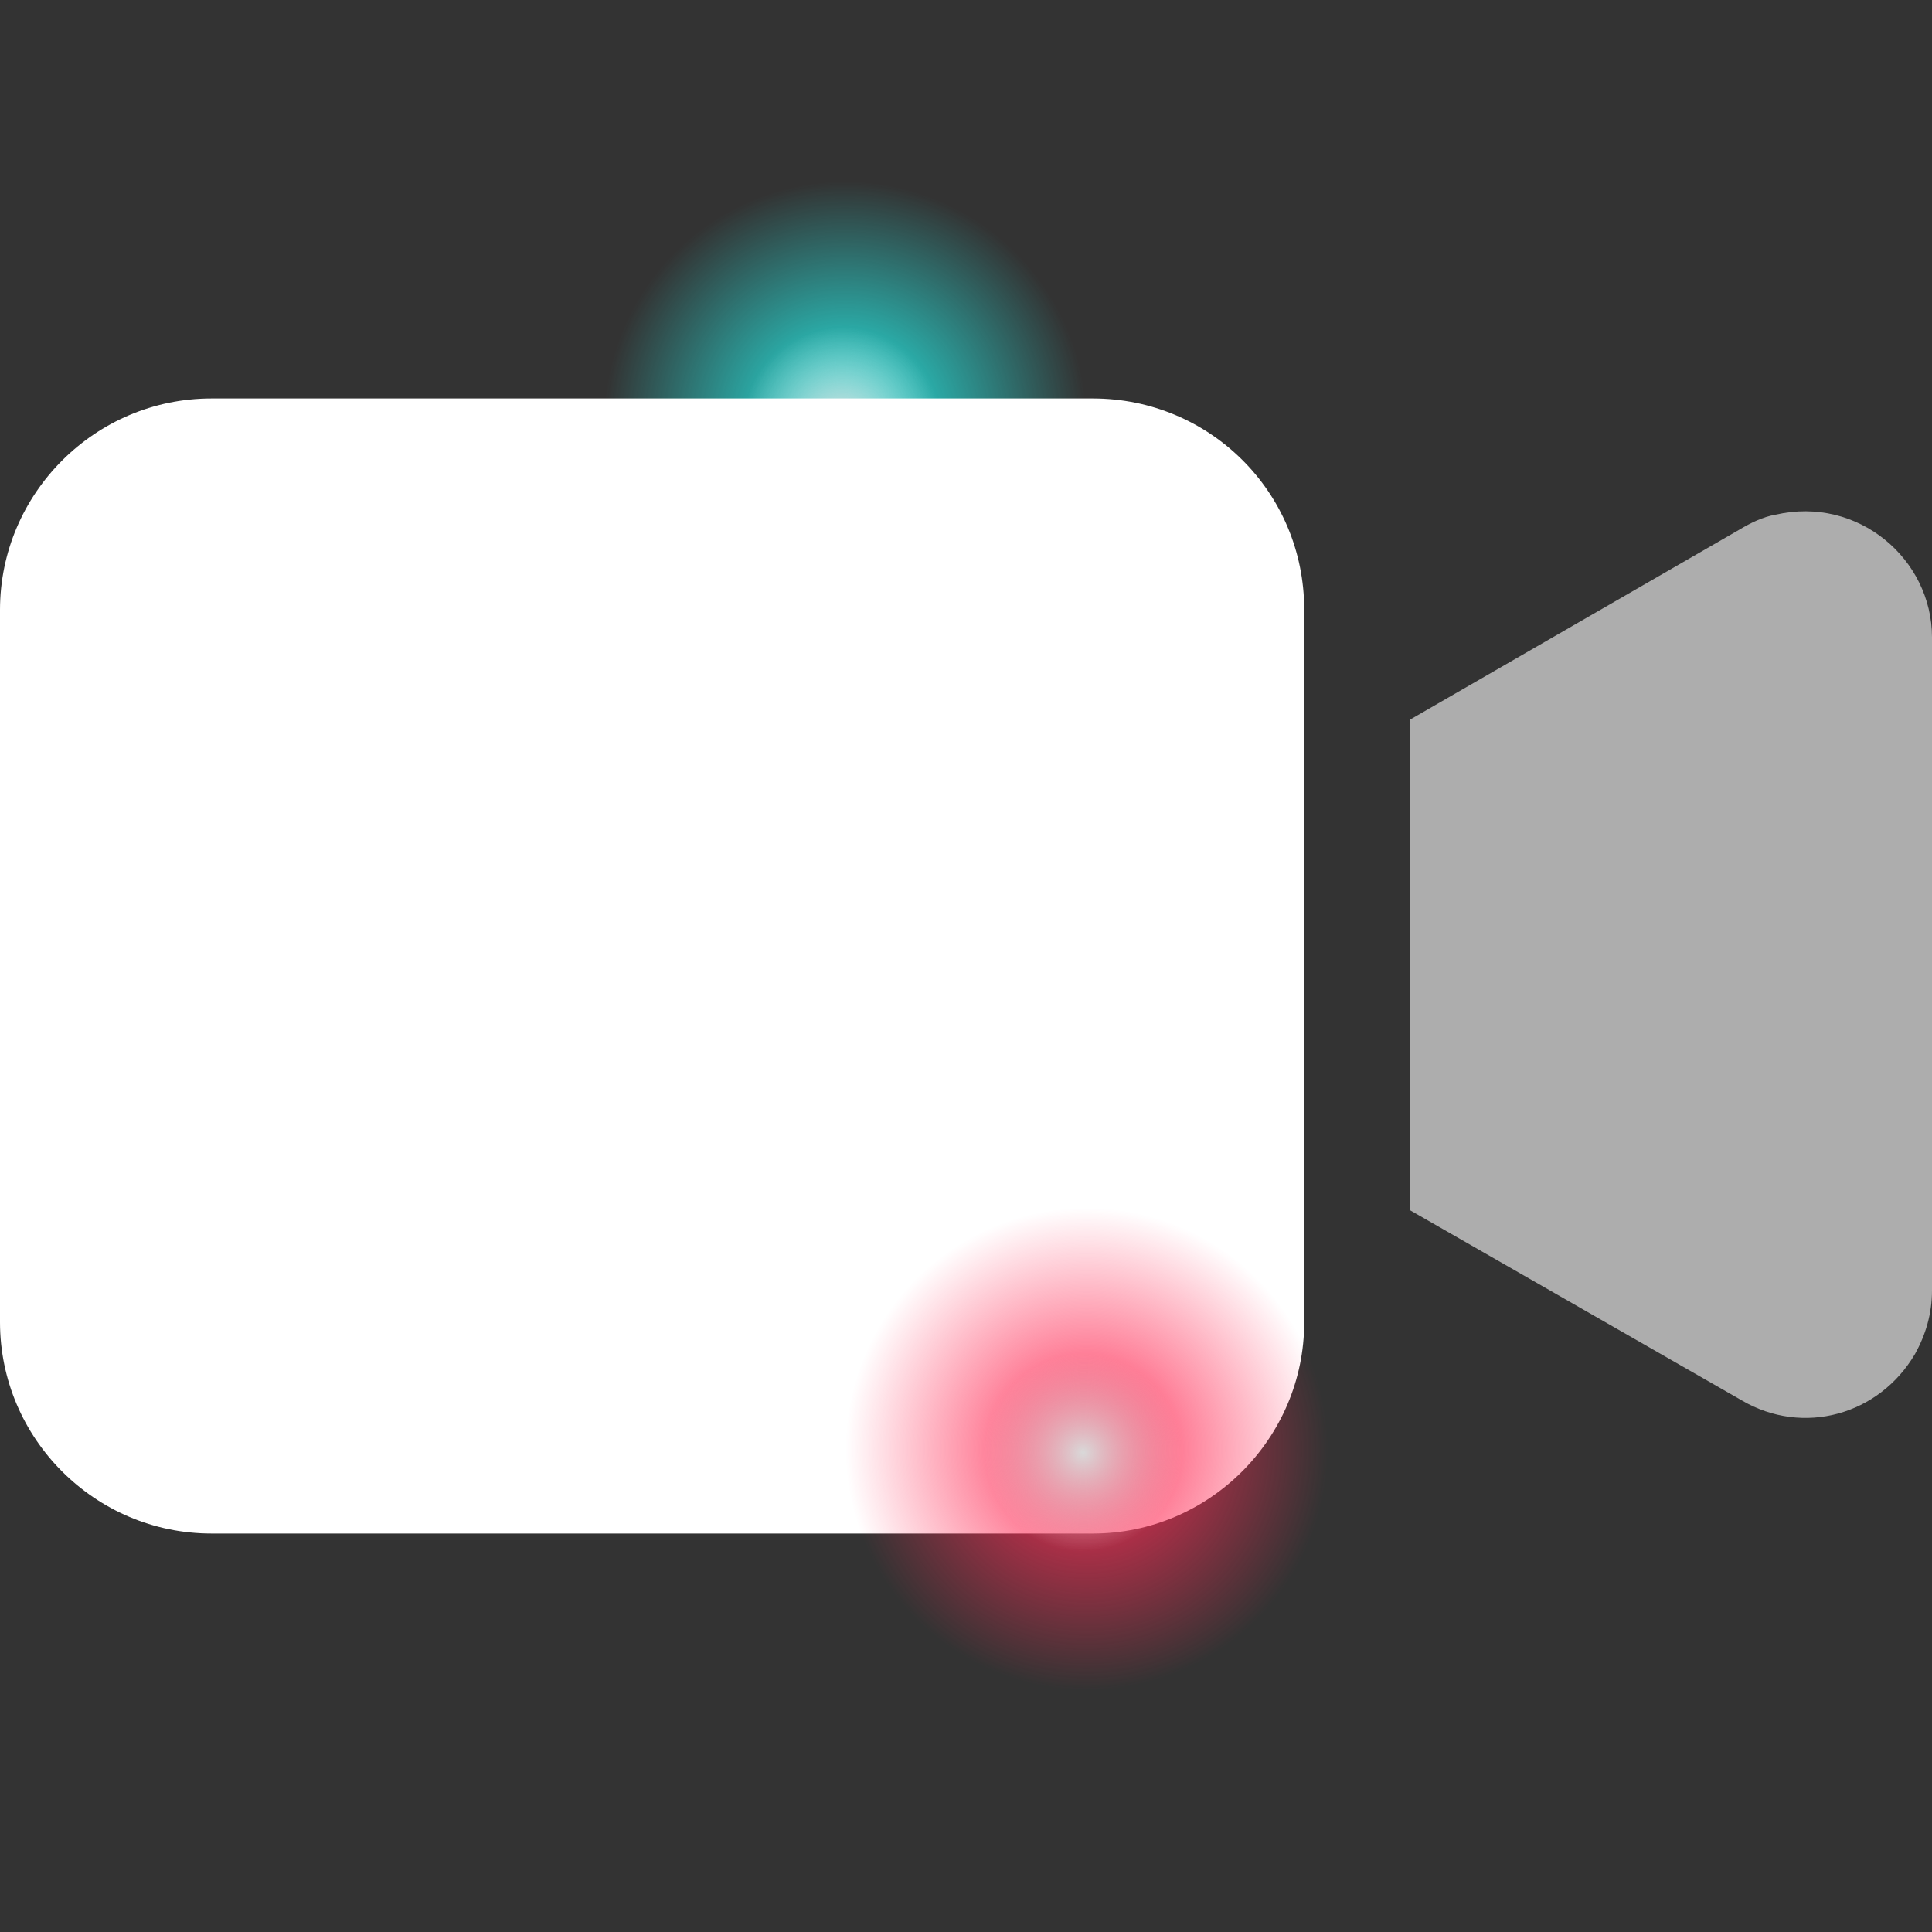 <svg width="32" height="32" viewBox="0 0 32 32" fill="none" xmlns="http://www.w3.org/2000/svg">
<rect x="0" y="0" width="32" height="32" fill="#333333" stroke="none"/>
<g clip-path="url(#clip0_711_2071)">
<circle cx="14" cy="7" r="4" fill="url(#paint0_radial_711_2071)"/>
<circle cx="13.939" cy="7.061" r="1.636" fill="url(#paint1_radial_711_2071)"/>
<path d="M18.101 6.6H3.501C1.575 6.6 0 8.175 0 10.101V21.899C0 23.825 1.575 25.4 3.501 25.4H18.101C20.026 25.4 21.602 23.825 21.602 21.899V10.101C21.602 8.14 20.026 6.6 18.101 6.6Z" fill="white"/>
<path d="M29.409 8.525C29.199 8.56 28.989 8.665 28.814 8.77L23.352 11.921V20.044L28.849 23.195C29.864 23.79 31.125 23.44 31.72 22.424C31.895 22.109 32 21.759 32 21.374V10.556C32 9.26 30.775 8.21 29.409 8.525Z" fill="white" fill-opacity="0.6"/>
<circle cx="18" cy="24" r="4" fill="url(#paint2_radial_711_2071)"/>
<circle cx="17.939" cy="24.061" r="1.636" fill="url(#paint3_radial_711_2071)"/>
</g>
<defs>
<radialGradient id="paint0_radial_711_2071" cx="0" cy="0" r="1" gradientUnits="userSpaceOnUse" gradientTransform="translate(14 7) rotate(90) scale(4)">
<stop stop-color="#25F4EE"/>
<stop offset="1" stop-color="#25F4EE" stop-opacity="0"/>
</radialGradient>
<radialGradient id="paint1_radial_711_2071" cx="0" cy="0" r="1" gradientUnits="userSpaceOnUse" gradientTransform="translate(13.939 7.061) rotate(90) scale(1.636)">
<stop stop-color="#D9D9D9"/>
<stop offset="1" stop-color="#D9D9D9" stop-opacity="0"/>
</radialGradient>
<radialGradient id="paint2_radial_711_2071" cx="0" cy="0" r="1" gradientUnits="userSpaceOnUse" gradientTransform="translate(18 24) rotate(90) scale(4)">
<stop stop-color="#FE2C55"/>
<stop offset="1" stop-color="#FE2C55" stop-opacity="0"/>
</radialGradient>
<radialGradient id="paint3_radial_711_2071" cx="0" cy="0" r="1" gradientUnits="userSpaceOnUse" gradientTransform="translate(17.939 24.061) rotate(90) scale(1.636)">
<stop stop-color="#D9D9D9"/>
<stop offset="1" stop-color="#D9D9D9" stop-opacity="0"/>
</radialGradient>
<clipPath id="clip0_711_2071">
<rect width="32" height="32" fill="white"/>
</clipPath>
</defs>
</svg>

